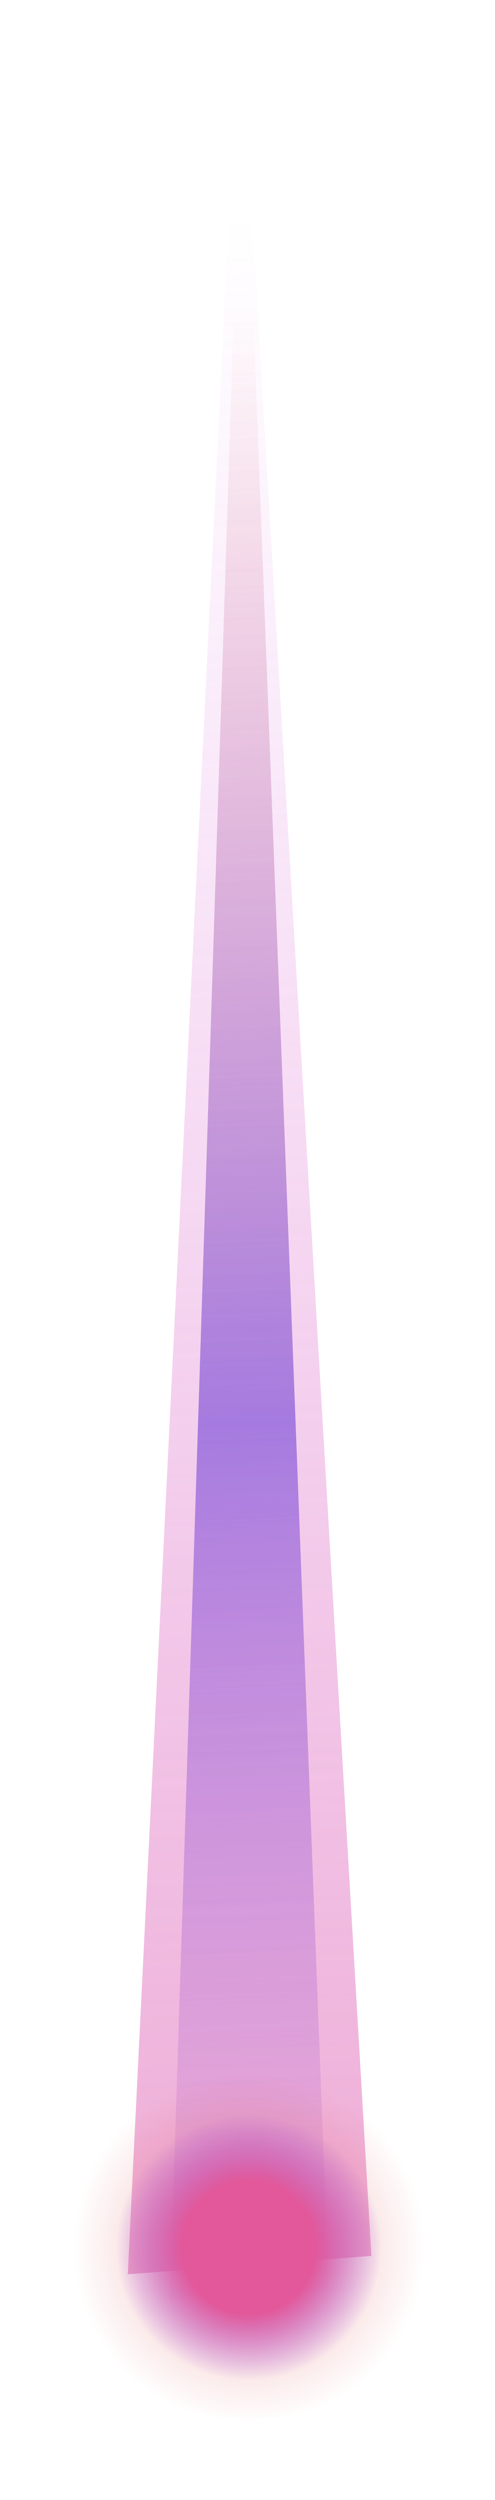 <svg width="43" height="217" viewBox="0 0 43 217" fill="none" xmlns="http://www.w3.org/2000/svg">
<g clip-path="url(#clip0)">
<g filter="url(#filter0_f)">
<path d="M21.074 3.111L14.755 199.699L28.548 198.581L21.074 3.111Z" fill="url(#paint0_linear)"/>
</g>
<g filter="url(#filter1_f)">
<path d="M20.808 0.001L11.099 197.402L32.264 195.811L20.808 0.001Z" fill="url(#paint1_linear)"/>
</g>
<rect x="-0.053" y="195.973" width="30.674" height="30.674" rx="15.337" transform="rotate(-47.388 -0.053 195.973)" fill="url(#paint2_radial)" fill-opacity="0.5"/>
<path d="M13.829 203.534C9.153 199.233 8.85 191.956 13.151 187.281C17.452 182.605 24.729 182.302 29.404 186.603C34.079 190.904 34.383 198.18 30.082 202.856C25.781 207.531 18.504 207.835 13.829 203.534Z" fill="url(#paint3_radial)"/>
</g>
<defs>
<filter id="filter0_f" x="-83.61" y="-0.725" width="209.961" height="210.617" filterUnits="userSpaceOnUse" color-interpolation-filters="sRGB">
<feFlood flood-opacity="0" result="BackgroundImageFix"/>
<feBlend mode="normal" in="SourceGraphic" in2="BackgroundImageFix" result="shape"/>
<feGaussianBlur stdDeviation="1.917" result="effect1_foregroundBlur"/>
</filter>
<filter id="filter1_f" x="-82.767" y="-0.767" width="208.112" height="208.751" filterUnits="userSpaceOnUse" color-interpolation-filters="sRGB">
<feFlood flood-opacity="0" result="BackgroundImageFix"/>
<feBlend mode="normal" in="SourceGraphic" in2="BackgroundImageFix" result="shape"/>
<feGaussianBlur stdDeviation="0.383" result="effect1_foregroundBlur"/>
</filter>
<linearGradient id="paint0_linear" x1="17.048" y1="228.639" x2="7.993" y2="27.807" gradientUnits="userSpaceOnUse">
<stop offset="0.145" stop-color="#8458E3" stop-opacity="0.04"/>
<stop offset="0.521" stop-color="#6358E3" stop-opacity="0.71"/>
<stop offset="1" stop-color="#E35860" stop-opacity="0"/>
</linearGradient>
<linearGradient id="paint1_linear" x1="21.23" y1="247.594" x2="13.19" y2="19.042" gradientUnits="userSpaceOnUse">
<stop stop-color="#E2589A" stop-opacity="0.63"/>
<stop offset="1" stop-color="#D058E3" stop-opacity="0"/>
</linearGradient>
<radialGradient id="paint2_radial" cx="0" cy="0" r="1" gradientUnits="userSpaceOnUse" gradientTransform="translate(15.284 211.309) rotate(90) scale(15.337)">
<stop stop-color="#E25858"/>
<stop offset="1" stop-color="#E25858" stop-opacity="0"/>
</radialGradient>
<radialGradient id="paint3_radial" cx="0" cy="0" r="1" gradientUnits="userSpaceOnUse" gradientTransform="translate(21.616 195.068) rotate(42.612) scale(11.503)">
<stop offset="0.5" stop-color="#E2589A"/>
<stop offset="1" stop-color="#A558E2" stop-opacity="0"/>
</radialGradient>
<clipPath id="clip0">
<rect width="43" height="217" fill="white"/>
</clipPath>
</defs>
</svg>
